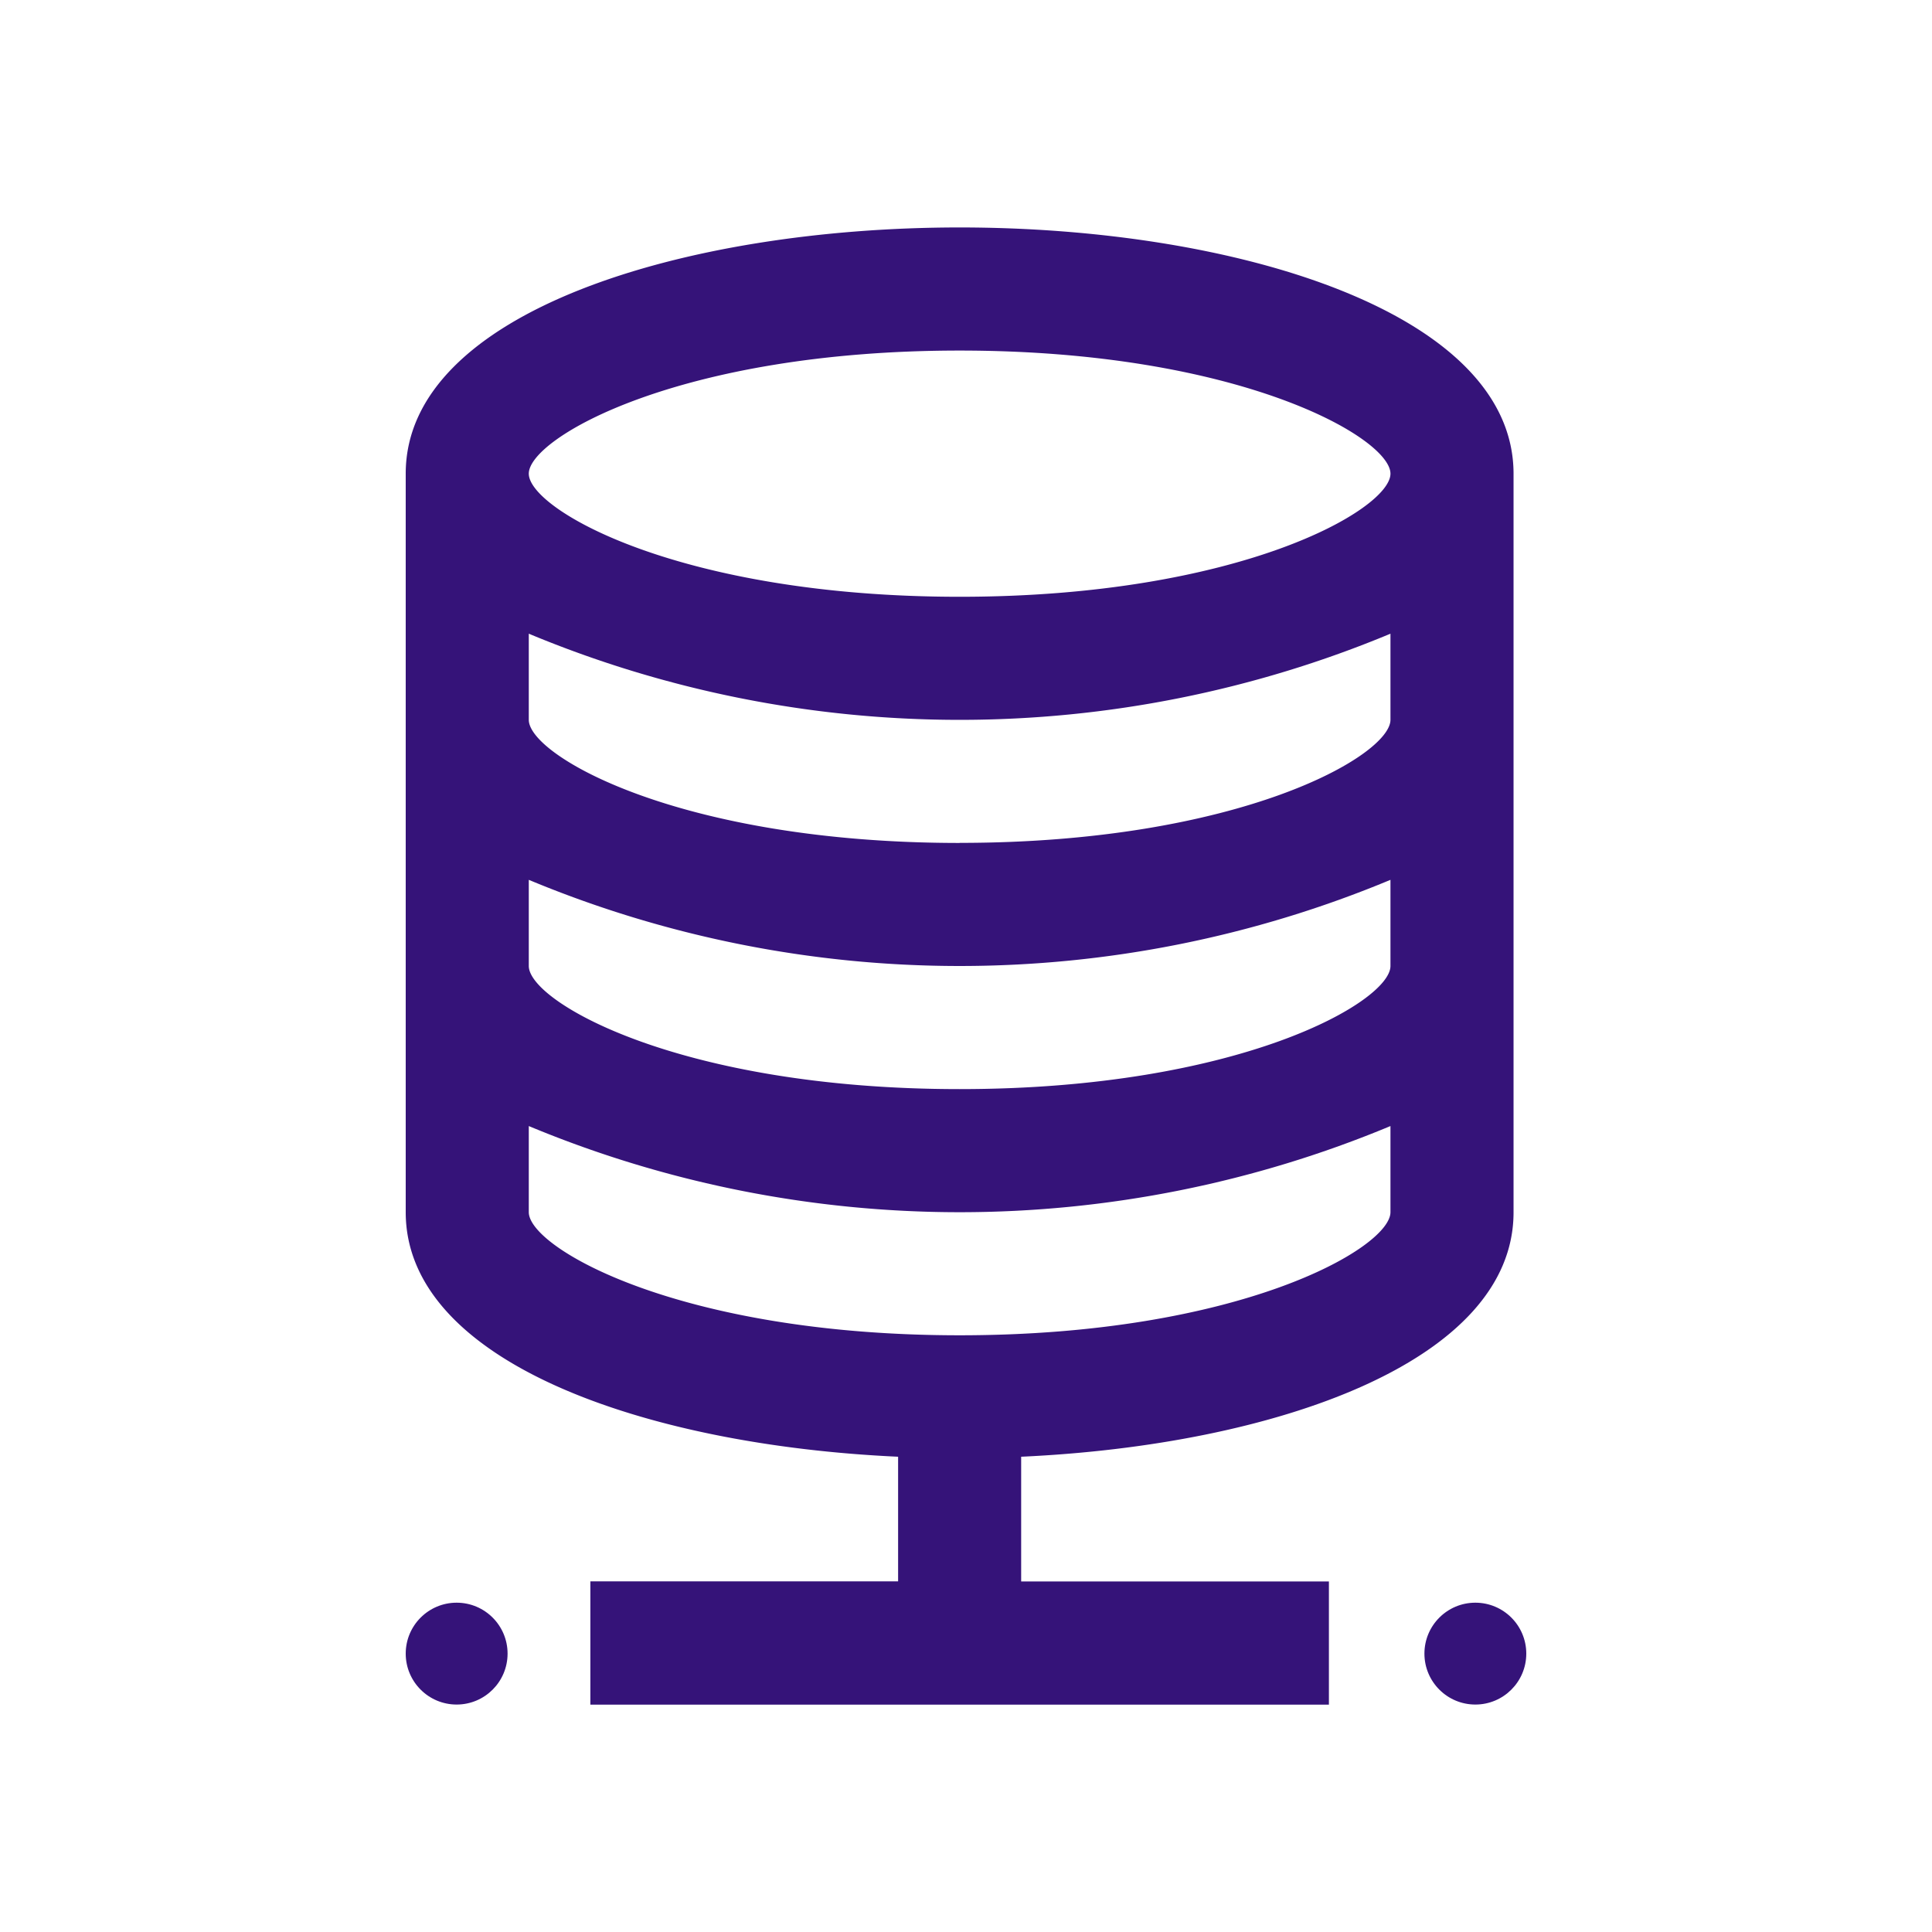 <svg xmlns="http://www.w3.org/2000/svg" viewBox="0 0 100 100"><defs><style>.a{fill:#351379;}</style></defs><path class="a" d="M49.67,11.773C35.434,11.773,21,16.149,21,24.514V62.742C21,70.482,33.351,74.8,46.486,75.4v6.451H30.557v6.38H68.784V81.855H52.855V75.4C65.99,74.8,78.341,70.482,78.341,62.749V24.522C78.341,16.149,63.92,11.773,49.67,11.773Zm0,6.372c14.485,0,22.3,4.521,22.3,6.372s-7.814,6.372-22.3,6.372-22.3-4.522-22.3-6.372S35.186,18.145,49.67,18.145Zm0,50.969c-14.484,0-22.3-4.522-22.3-6.372V58.284a57.984,57.984,0,0,0,44.6,0v4.458C71.969,64.592,64.155,69.114,49.67,69.114Zm0-12.742c-14.484,0-22.3-4.519-22.3-6.372V45.54a57.984,57.984,0,0,0,44.6,0V50C71.969,51.845,64.155,56.372,49.67,56.372Zm0-12.741c-14.484,0-22.3-4.522-22.3-6.373V32.8a57.984,57.984,0,0,0,44.6,0v4.457c0,1.851-7.816,6.37-22.3,6.37Z"/><circle class="a" cx="76.364" cy="85.591" r="2.636"/><circle class="a" cx="23.636" cy="85.591" r="2.636"/></svg>